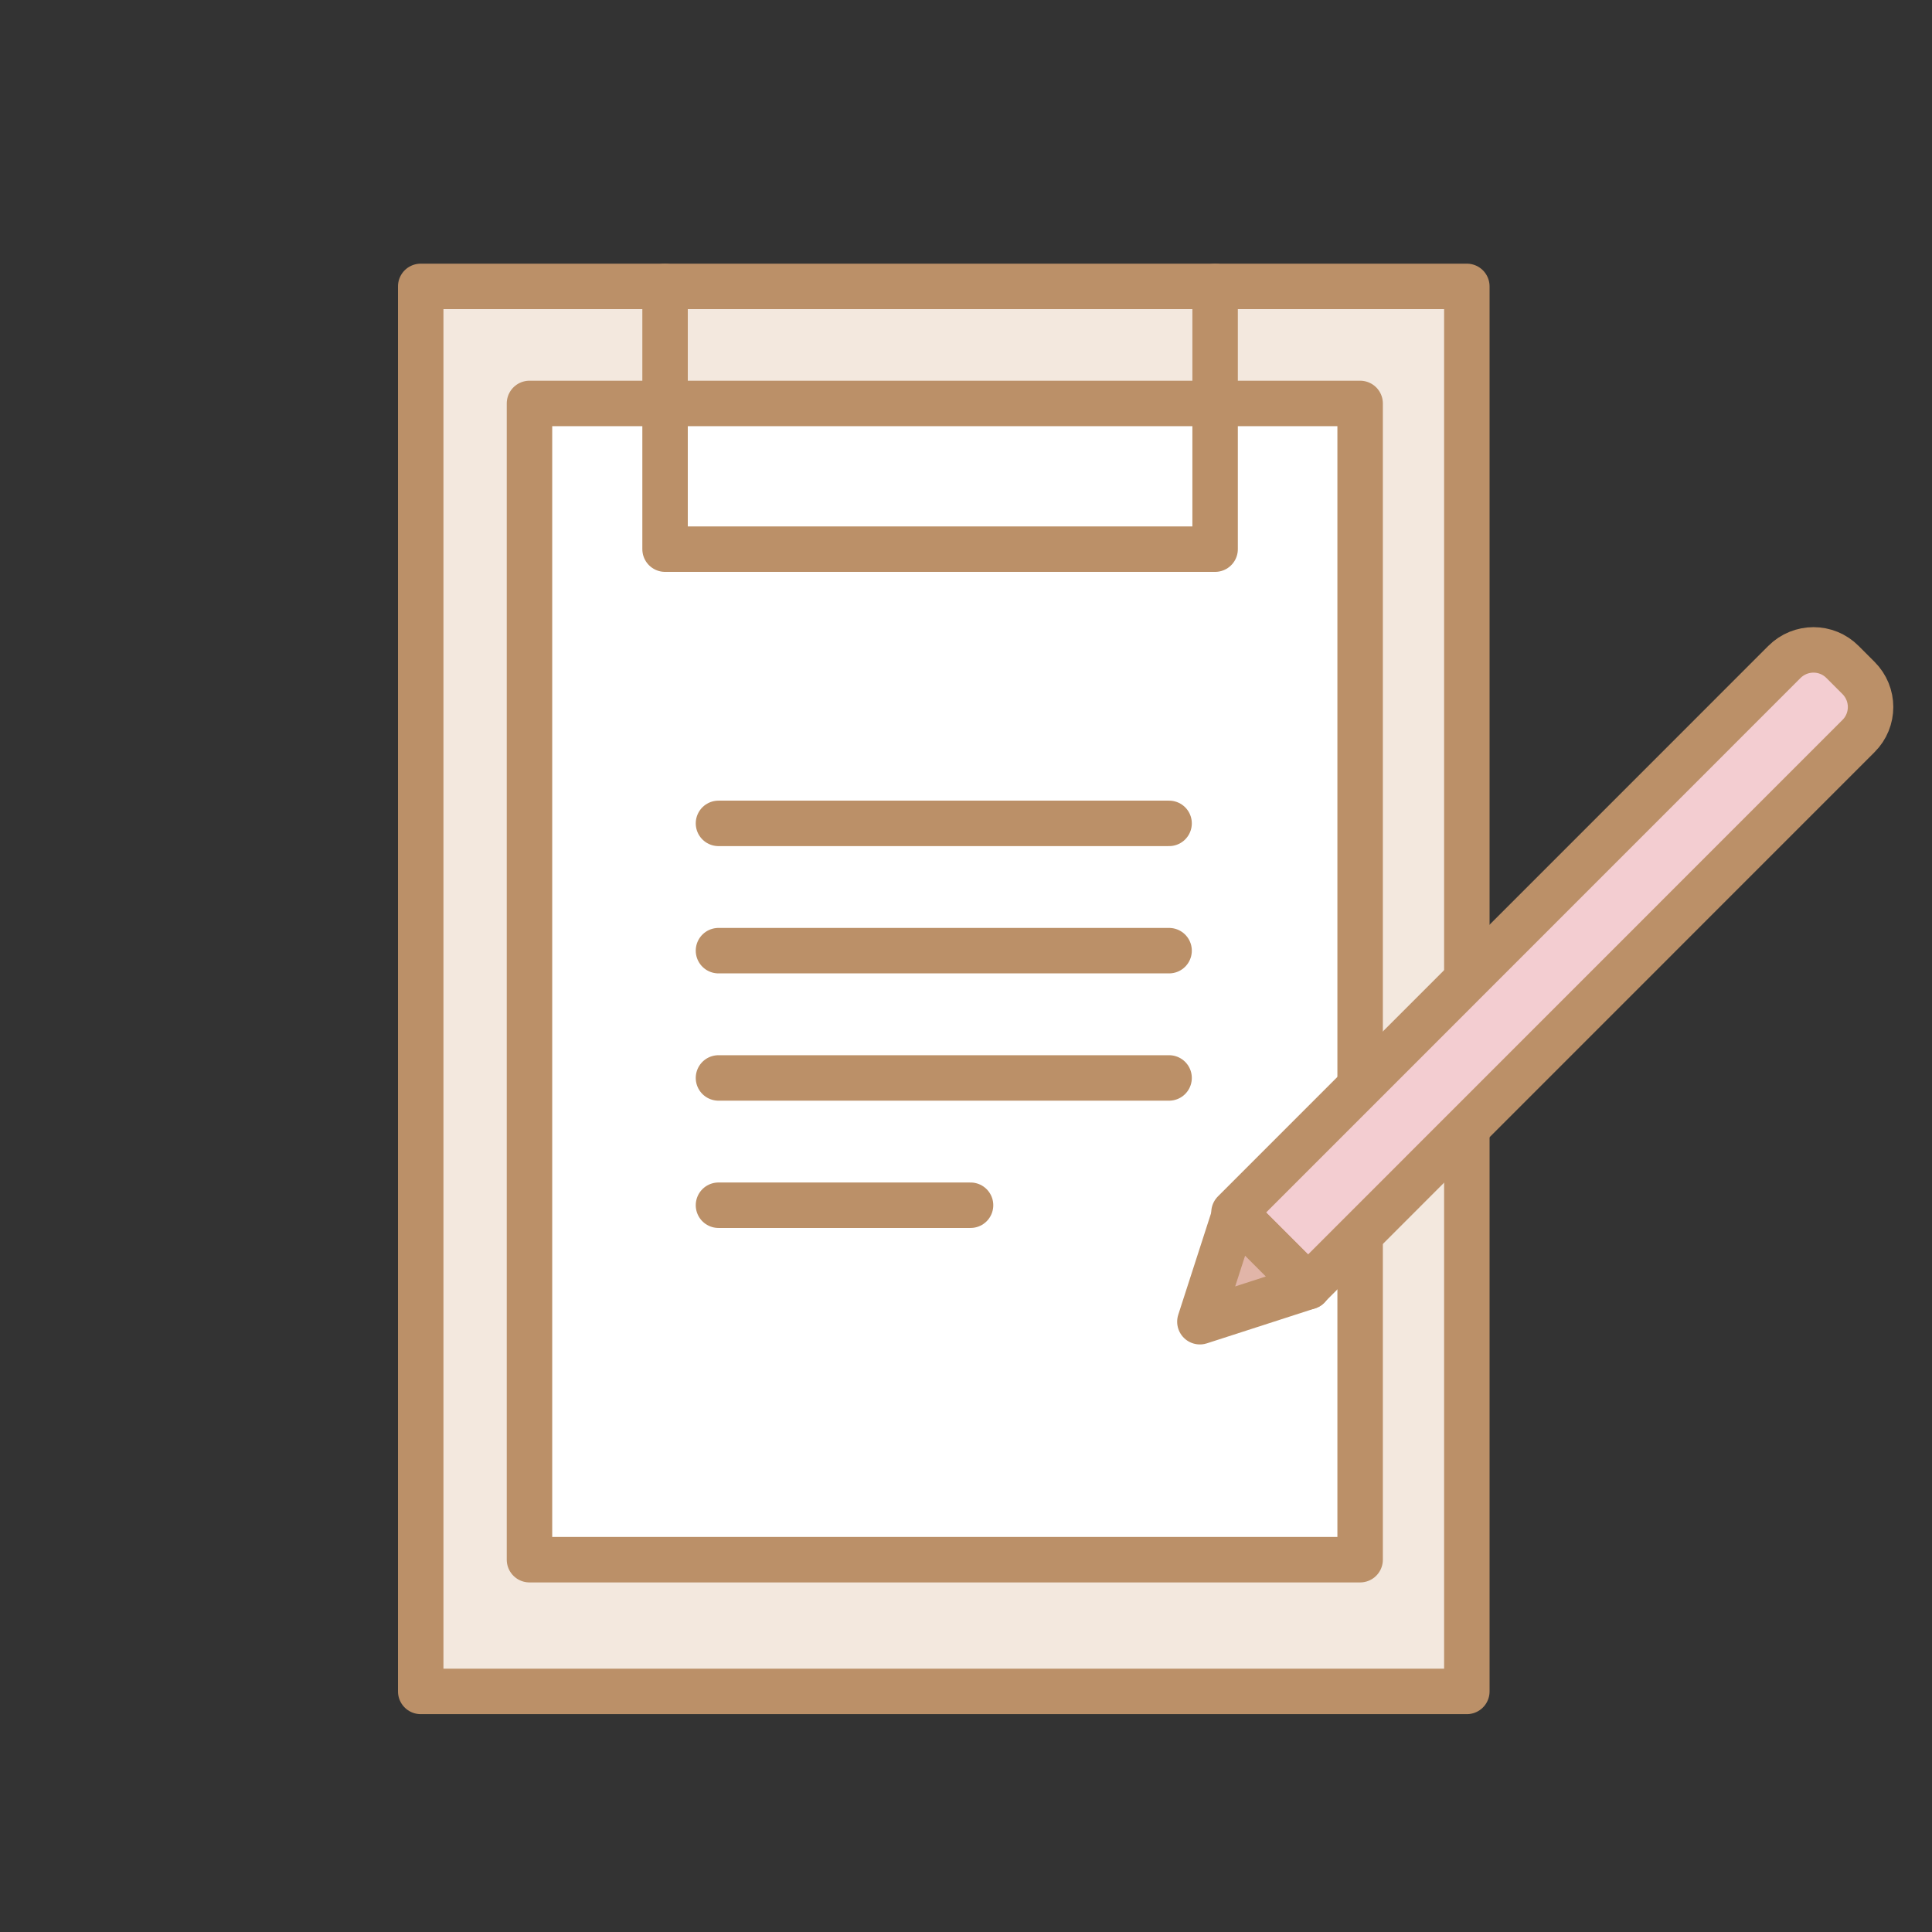 <?xml version="1.0" encoding="UTF-8"?><svg id="_レイヤー_1" xmlns="http://www.w3.org/2000/svg" viewBox="0 0 170 170"><rect x="0" y="0" width="170" height="170" fill="#333333" stroke="none"/><defs><style>.cls-1{fill:#e1b5a8;}.cls-1,.cls-2,.cls-3,.cls-4,.cls-5{stroke:#bb9068;stroke-linecap:round;stroke-linejoin:round;stroke-width:4px;}.cls-2{fill:#fff;}.cls-3{fill:none;}.cls-4{fill:#f3cdd1;}.cls-5{fill:#f3e8de;}</style></defs><rect class="cls-5" x="37.02" y="25.2" width="92.05" height="123.63"/><rect class="cls-2" x="46.59" y="35.5" width="73.09" height="101.74"/><polyline class="cls-3" points="106.92 25.2 106.92 48.32 58.52 48.32 58.52 25.2"/><line class="cls-3" x1="63.22" y1="72.45" x2="102.87" y2="72.45"/><line class="cls-3" x1="63.22" y1="83.65" x2="102.87" y2="83.65"/><line class="cls-3" x1="63.22" y1="94.85" x2="102.87" y2="94.85"/><line class="cls-3" x1="63.22" y1="106.05" x2="85.4" y2="106.05"/><path class="cls-4" d="M115.11,113.22l-6.53-6.53,48.43-48.44c1.42-1.42,3.71-1.42,5.12,0l1.4,1.4c1.42,1.42,1.42,3.71,0,5.12l-48.43,48.44Z"/><polygon class="cls-1" points="115.11 113.22 105.58 116.3 108.66 106.77 115.11 113.22"/></svg>